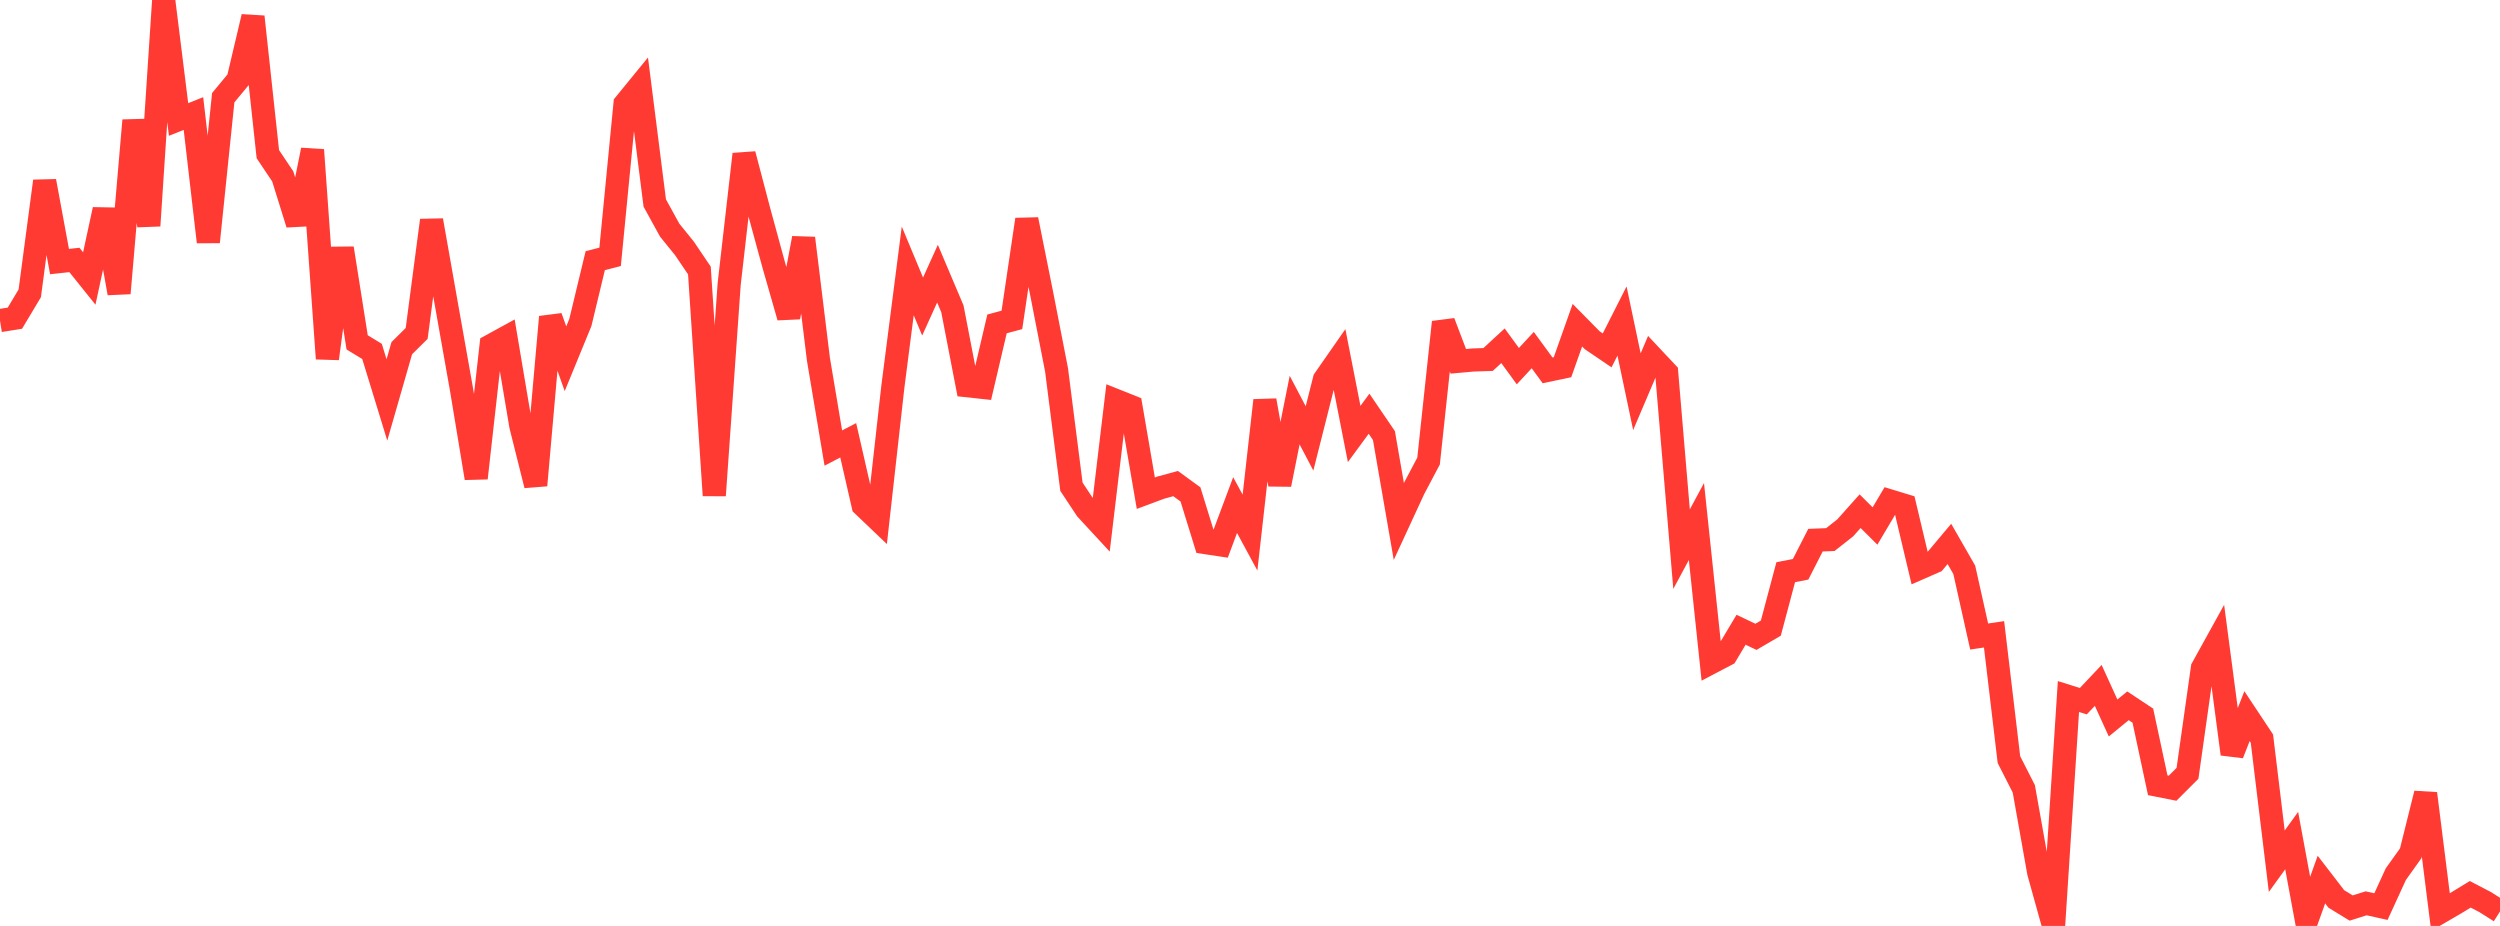 <?xml version="1.0" standalone="no"?>
<!DOCTYPE svg PUBLIC "-//W3C//DTD SVG 1.1//EN" "http://www.w3.org/Graphics/SVG/1.1/DTD/svg11.dtd">

<svg width="135" height="50" viewBox="0 0 135 50" preserveAspectRatio="none" 
  xmlns="http://www.w3.org/2000/svg"
  xmlns:xlink="http://www.w3.org/1999/xlink">


<polyline points="0.0, 17.31 0.804, 17.182 1.607, 15.839 2.411, 9.781 3.214, 14.125 4.018, 14.037 4.821, 15.038 5.625, 11.315 6.429, 15.834 7.232, 6.501 8.036, 12.189 8.839, 0.0 9.643, 6.452 10.446, 6.131 11.25, 13.067 12.054, 5.277 12.857, 4.306 13.661, 0.905 14.464, 8.325 15.268, 9.526 16.071, 12.1 16.875, 8.097 17.679, 19.366 18.482, 13.406 19.286, 18.487 20.089, 18.976 20.893, 21.596 21.696, 18.802 22.5, 18.005 23.304, 11.898 24.107, 16.441 24.911, 20.972 25.714, 25.82 26.518, 18.661 27.321, 18.221 28.125, 22.995 28.929, 26.207 29.732, 17.115 30.536, 19.373 31.339, 17.416 32.143, 14.077 32.946, 13.87 33.75, 5.611 34.554, 4.627 35.357, 10.962 36.161, 12.425 36.964, 13.418 37.768, 14.608 38.571, 26.754 39.375, 15.341 40.179, 8.327 40.982, 11.379 41.786, 14.328 42.589, 17.129 43.393, 12.861 44.196, 19.406 45.0, 24.195 45.804, 23.776 46.607, 27.289 47.411, 28.056 48.214, 20.885 49.018, 14.63 49.821, 16.553 50.625, 14.777 51.429, 16.675 52.232, 20.829 53.036, 20.916 53.839, 17.491 54.643, 17.275 55.446, 11.853 56.25, 15.857 57.054, 19.976 57.857, 26.282 58.661, 27.498 59.464, 28.367 60.268, 21.632 61.071, 21.952 61.875, 26.633 62.679, 26.333 63.482, 26.113 64.286, 26.698 65.089, 29.3 65.893, 29.421 66.696, 27.274 67.5, 28.76 68.304, 21.622 69.107, 26.165 69.911, 22.145 70.714, 23.674 71.518, 20.492 72.321, 19.339 73.125, 23.436 73.929, 22.341 74.732, 23.52 75.536, 28.155 76.339, 26.418 77.143, 24.895 77.946, 17.397 78.75, 19.511 79.554, 19.439 80.357, 19.413 81.161, 18.671 81.964, 19.772 82.768, 18.904 83.571, 20.001 84.375, 19.831 85.179, 17.561 85.982, 18.375 86.786, 18.921 87.589, 17.335 88.393, 21.153 89.196, 19.266 90.0, 20.122 90.804, 29.654 91.607, 28.162 92.411, 35.774 93.214, 35.353 94.018, 34.007 94.821, 34.389 95.625, 33.919 96.429, 30.899 97.232, 30.742 98.036, 29.169 98.839, 29.137 99.643, 28.504 100.446, 27.604 101.25, 28.404 102.054, 27.049 102.857, 27.294 103.661, 30.681 104.464, 30.329 105.268, 29.371 106.071, 30.772 106.875, 34.372 107.679, 34.253 108.482, 41.018 109.286, 42.598 110.089, 47.11 110.893, 50.0 111.696, 37.612 112.5, 37.864 113.304, 37.011 114.107, 38.771 114.911, 38.113 115.714, 38.645 116.518, 42.405 117.321, 42.564 118.125, 41.76 118.929, 36.077 119.732, 34.624 120.536, 40.717 121.339, 38.671 122.143, 39.883 122.946, 46.505 123.75, 45.392 124.554, 49.733 125.357, 47.498 126.161, 48.543 126.964, 49.034 127.768, 48.779 128.571, 48.957 129.375, 47.204 130.179, 46.077 130.982, 42.85 131.786, 49.251 132.589, 48.784 133.393, 48.293 134.196, 48.711 135.0, 49.219" fill="none" stroke="#ff3a33" stroke-width="1.25"/>

</svg>